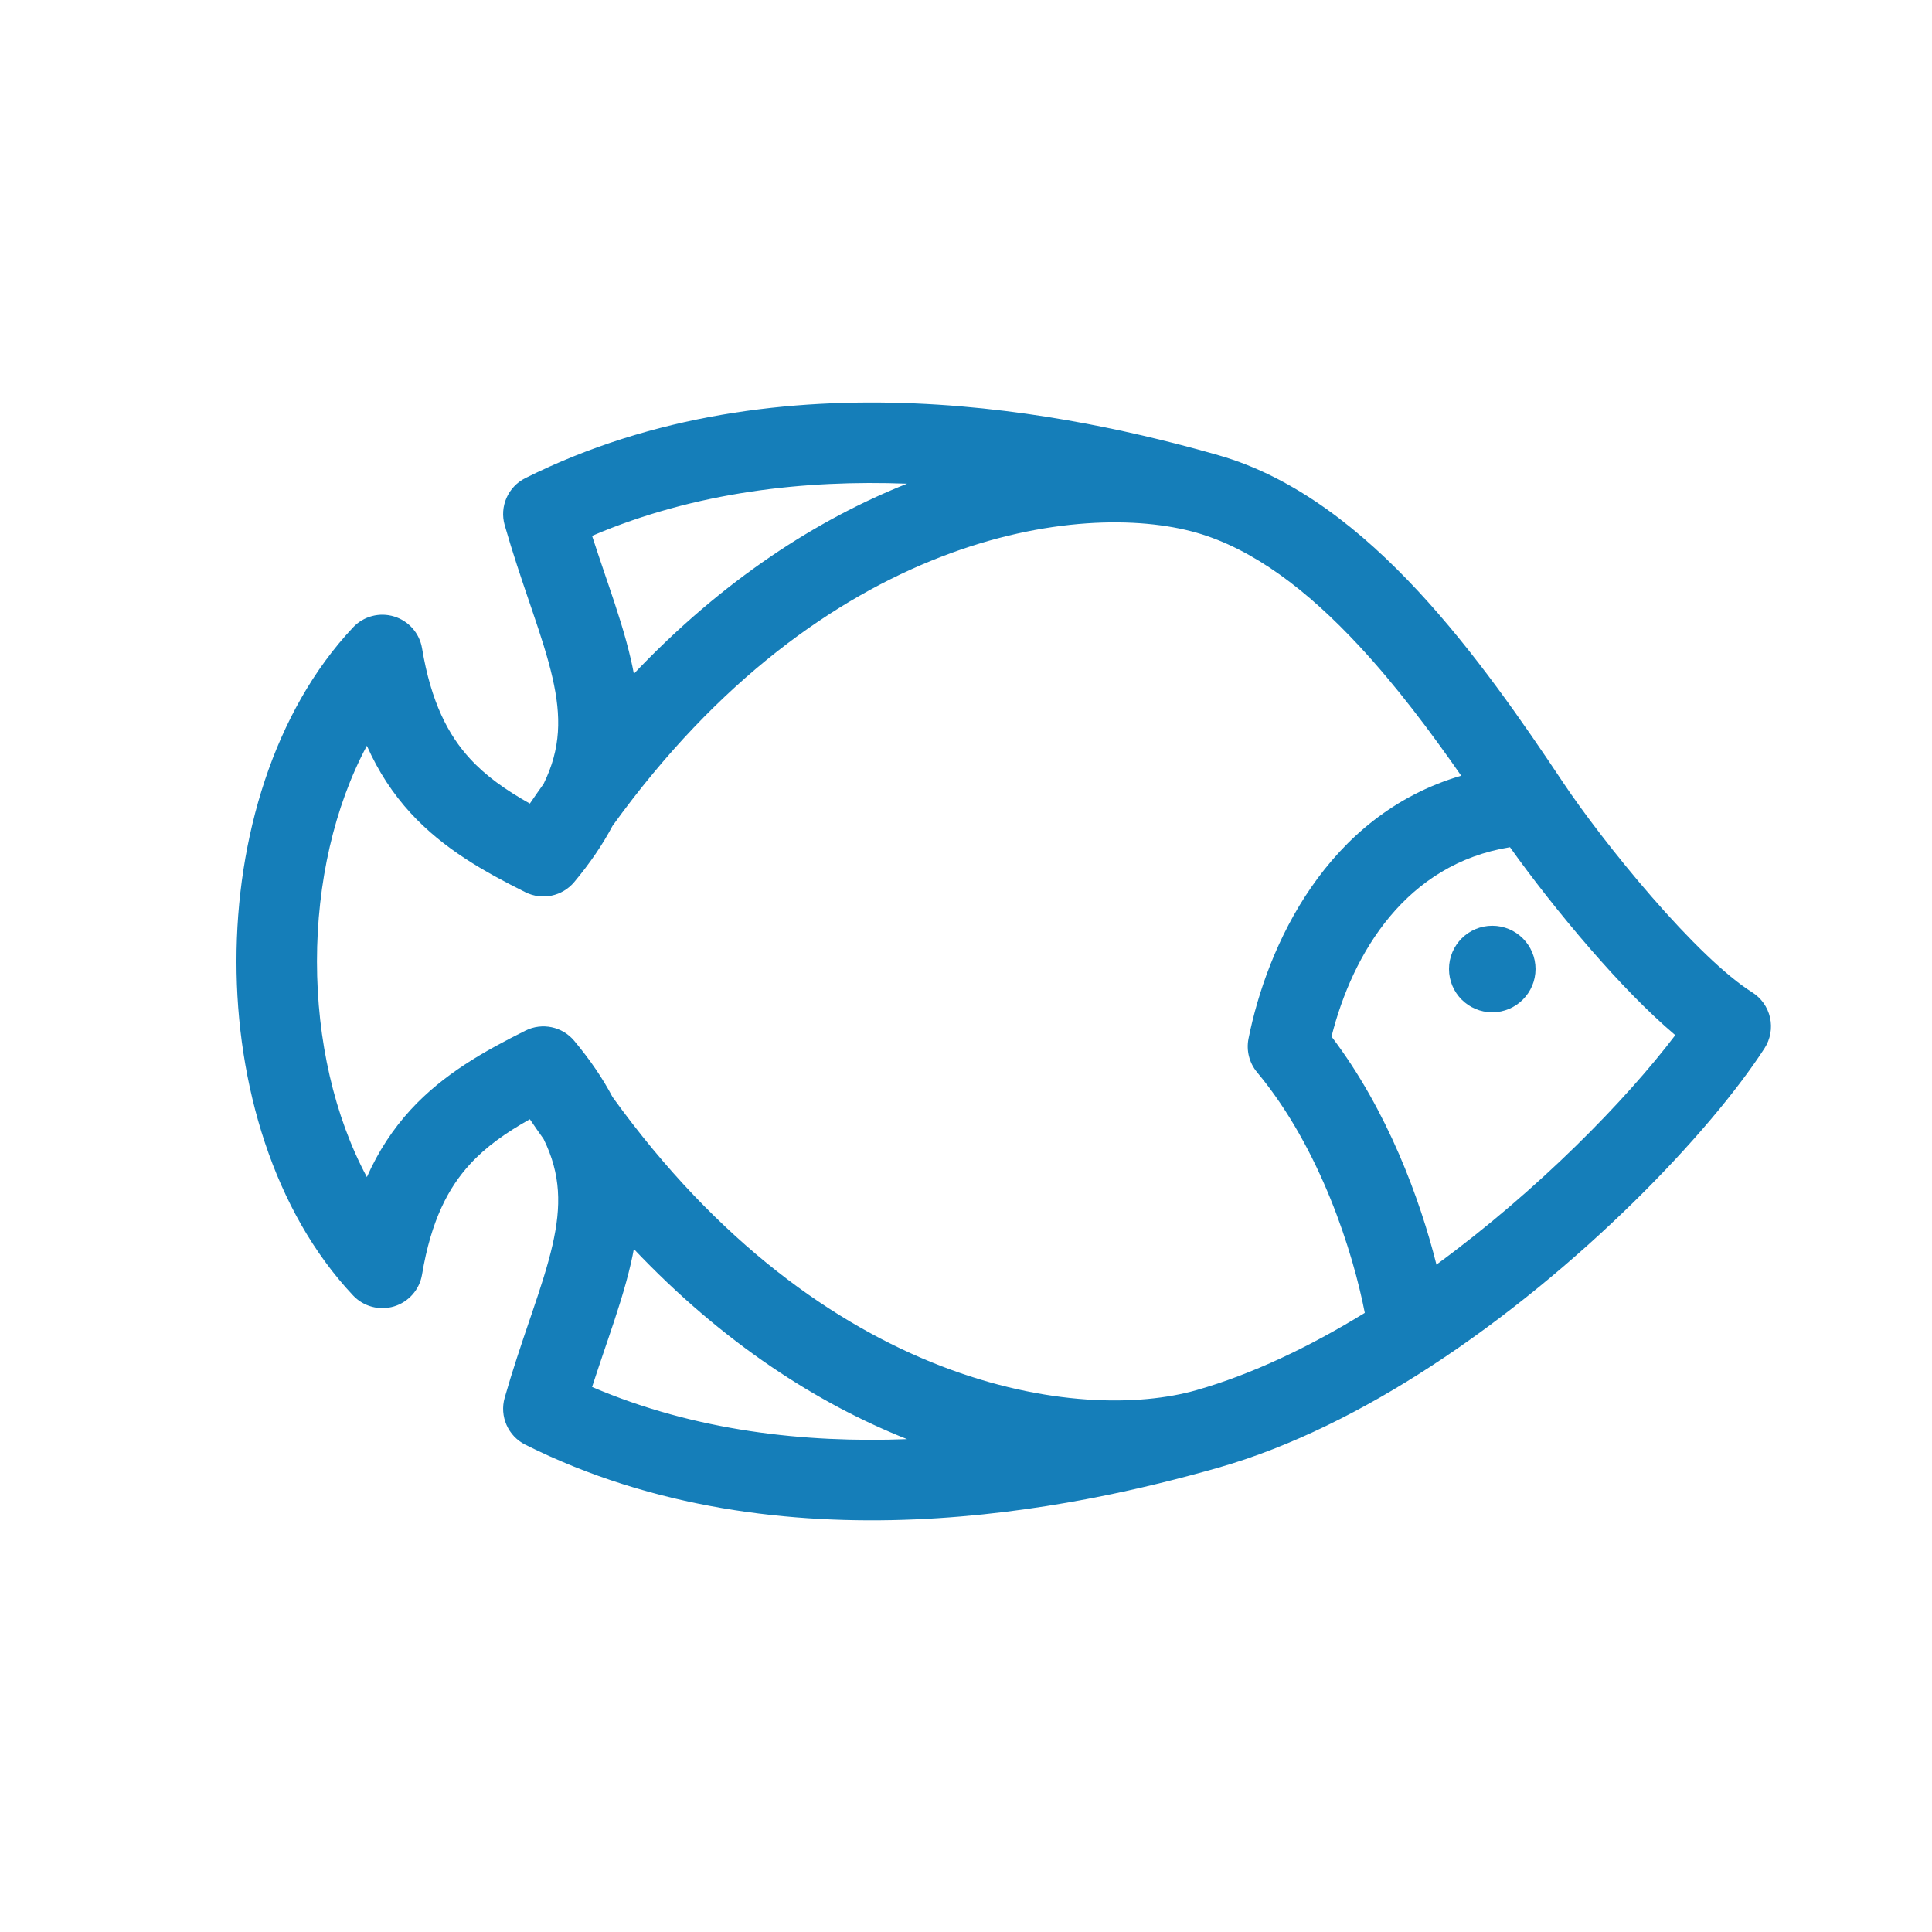 <svg width="48" height="48" viewBox="0 0 48 48" fill="none" xmlns="http://www.w3.org/2000/svg">
<path fill-rule="evenodd" clip-rule="evenodd" d="M30.275 11.311C26.752 10.304 19.419 8.695 13.053 11.878C12.622 12.093 12.406 12.584 12.539 13.047C12.735 13.733 12.95 14.365 13.143 14.934L13.216 15.148C13.432 15.784 13.61 16.328 13.727 16.841C13.946 17.801 13.939 18.592 13.506 19.474C13.391 19.635 13.277 19.799 13.164 19.965C12.558 19.624 12.071 19.279 11.675 18.847C11.141 18.265 10.711 17.454 10.486 16.108C10.424 15.733 10.154 15.426 9.791 15.316C9.427 15.205 9.032 15.31 8.772 15.587C6.796 17.686 5.875 20.84 5.875 23.886C5.875 26.933 6.796 30.086 8.772 32.185C9.032 32.462 9.427 32.567 9.791 32.457C10.154 32.346 10.424 32.039 10.486 31.664C10.711 30.318 11.141 29.508 11.675 28.926C12.071 28.493 12.558 28.148 13.164 27.807C13.277 27.974 13.391 28.138 13.506 28.299C13.939 29.18 13.946 29.971 13.727 30.931C13.61 31.444 13.432 31.988 13.216 32.624L13.143 32.838C12.95 33.407 12.735 34.039 12.539 34.725C12.406 35.188 12.622 35.679 13.053 35.894C19.419 39.078 26.752 37.468 30.275 36.462C32.09 35.943 33.887 35.029 35.546 33.948C39.272 31.522 42.485 28.137 43.84 26.043C43.985 25.818 44.034 25.544 43.976 25.283C43.918 25.021 43.757 24.794 43.53 24.652C42.874 24.242 41.957 23.341 41.035 22.28C40.133 21.243 39.306 20.148 38.832 19.437C37.831 17.935 36.623 16.183 35.229 14.682C33.843 13.191 32.192 11.859 30.275 11.311ZM29.725 13.234C26.872 12.418 20.476 13.229 15.219 20.517C14.975 20.98 14.66 21.443 14.268 21.913C13.971 22.269 13.468 22.374 13.053 22.167C12.039 21.66 11.02 21.093 10.2 20.198C9.765 19.723 9.402 19.175 9.115 18.528C8.305 20.041 7.875 21.936 7.875 23.886C7.875 25.837 8.305 27.732 9.115 29.244C9.402 28.597 9.765 28.049 10.2 27.574C11.02 26.68 12.039 26.113 13.053 25.606C13.468 25.398 13.971 25.503 14.268 25.86C14.66 26.33 14.975 26.792 15.219 27.256C20.476 34.544 26.872 35.354 29.725 34.538C31.108 34.143 32.528 33.466 33.908 32.618C33.619 31.132 32.814 28.539 31.232 26.64C31.038 26.408 30.96 26.1 31.019 25.804C31.48 23.502 32.953 20.256 36.303 19.272C35.529 18.16 34.684 17.034 33.764 16.044C32.481 14.663 31.131 13.636 29.725 13.234ZM15.677 31.376C15.703 31.261 15.727 31.147 15.748 31.032C17.967 33.373 20.315 34.874 22.535 35.755C20.011 35.852 17.276 35.558 14.71 34.459C14.818 34.126 14.928 33.803 15.036 33.483L15.036 33.483L15.11 33.266C15.324 32.636 15.534 32.002 15.677 31.376ZM41.622 25.718C40.396 27.332 38.232 29.555 35.688 31.419C35.282 29.8 34.476 27.59 33.081 25.753C33.607 23.662 34.943 21.463 37.515 21.049C38.041 21.788 38.76 22.713 39.526 23.593C40.184 24.35 40.919 25.124 41.622 25.718ZM15.748 16.74C17.967 14.399 20.315 12.899 22.535 12.017C20.011 11.921 17.276 12.214 14.71 13.313C14.818 13.646 14.928 13.969 15.036 14.289L15.036 14.289L15.11 14.506C15.324 15.136 15.534 15.771 15.677 16.397C15.703 16.511 15.727 16.625 15.748 16.74ZM37.075 25.15C37.668 25.15 38.15 24.668 38.15 24.075C38.15 23.481 37.668 23 37.075 23C36.481 23 36 23.481 36 24.075C36 24.668 36.481 25.15 37.075 25.15Z" fill="#157EB9"/>
</svg>
